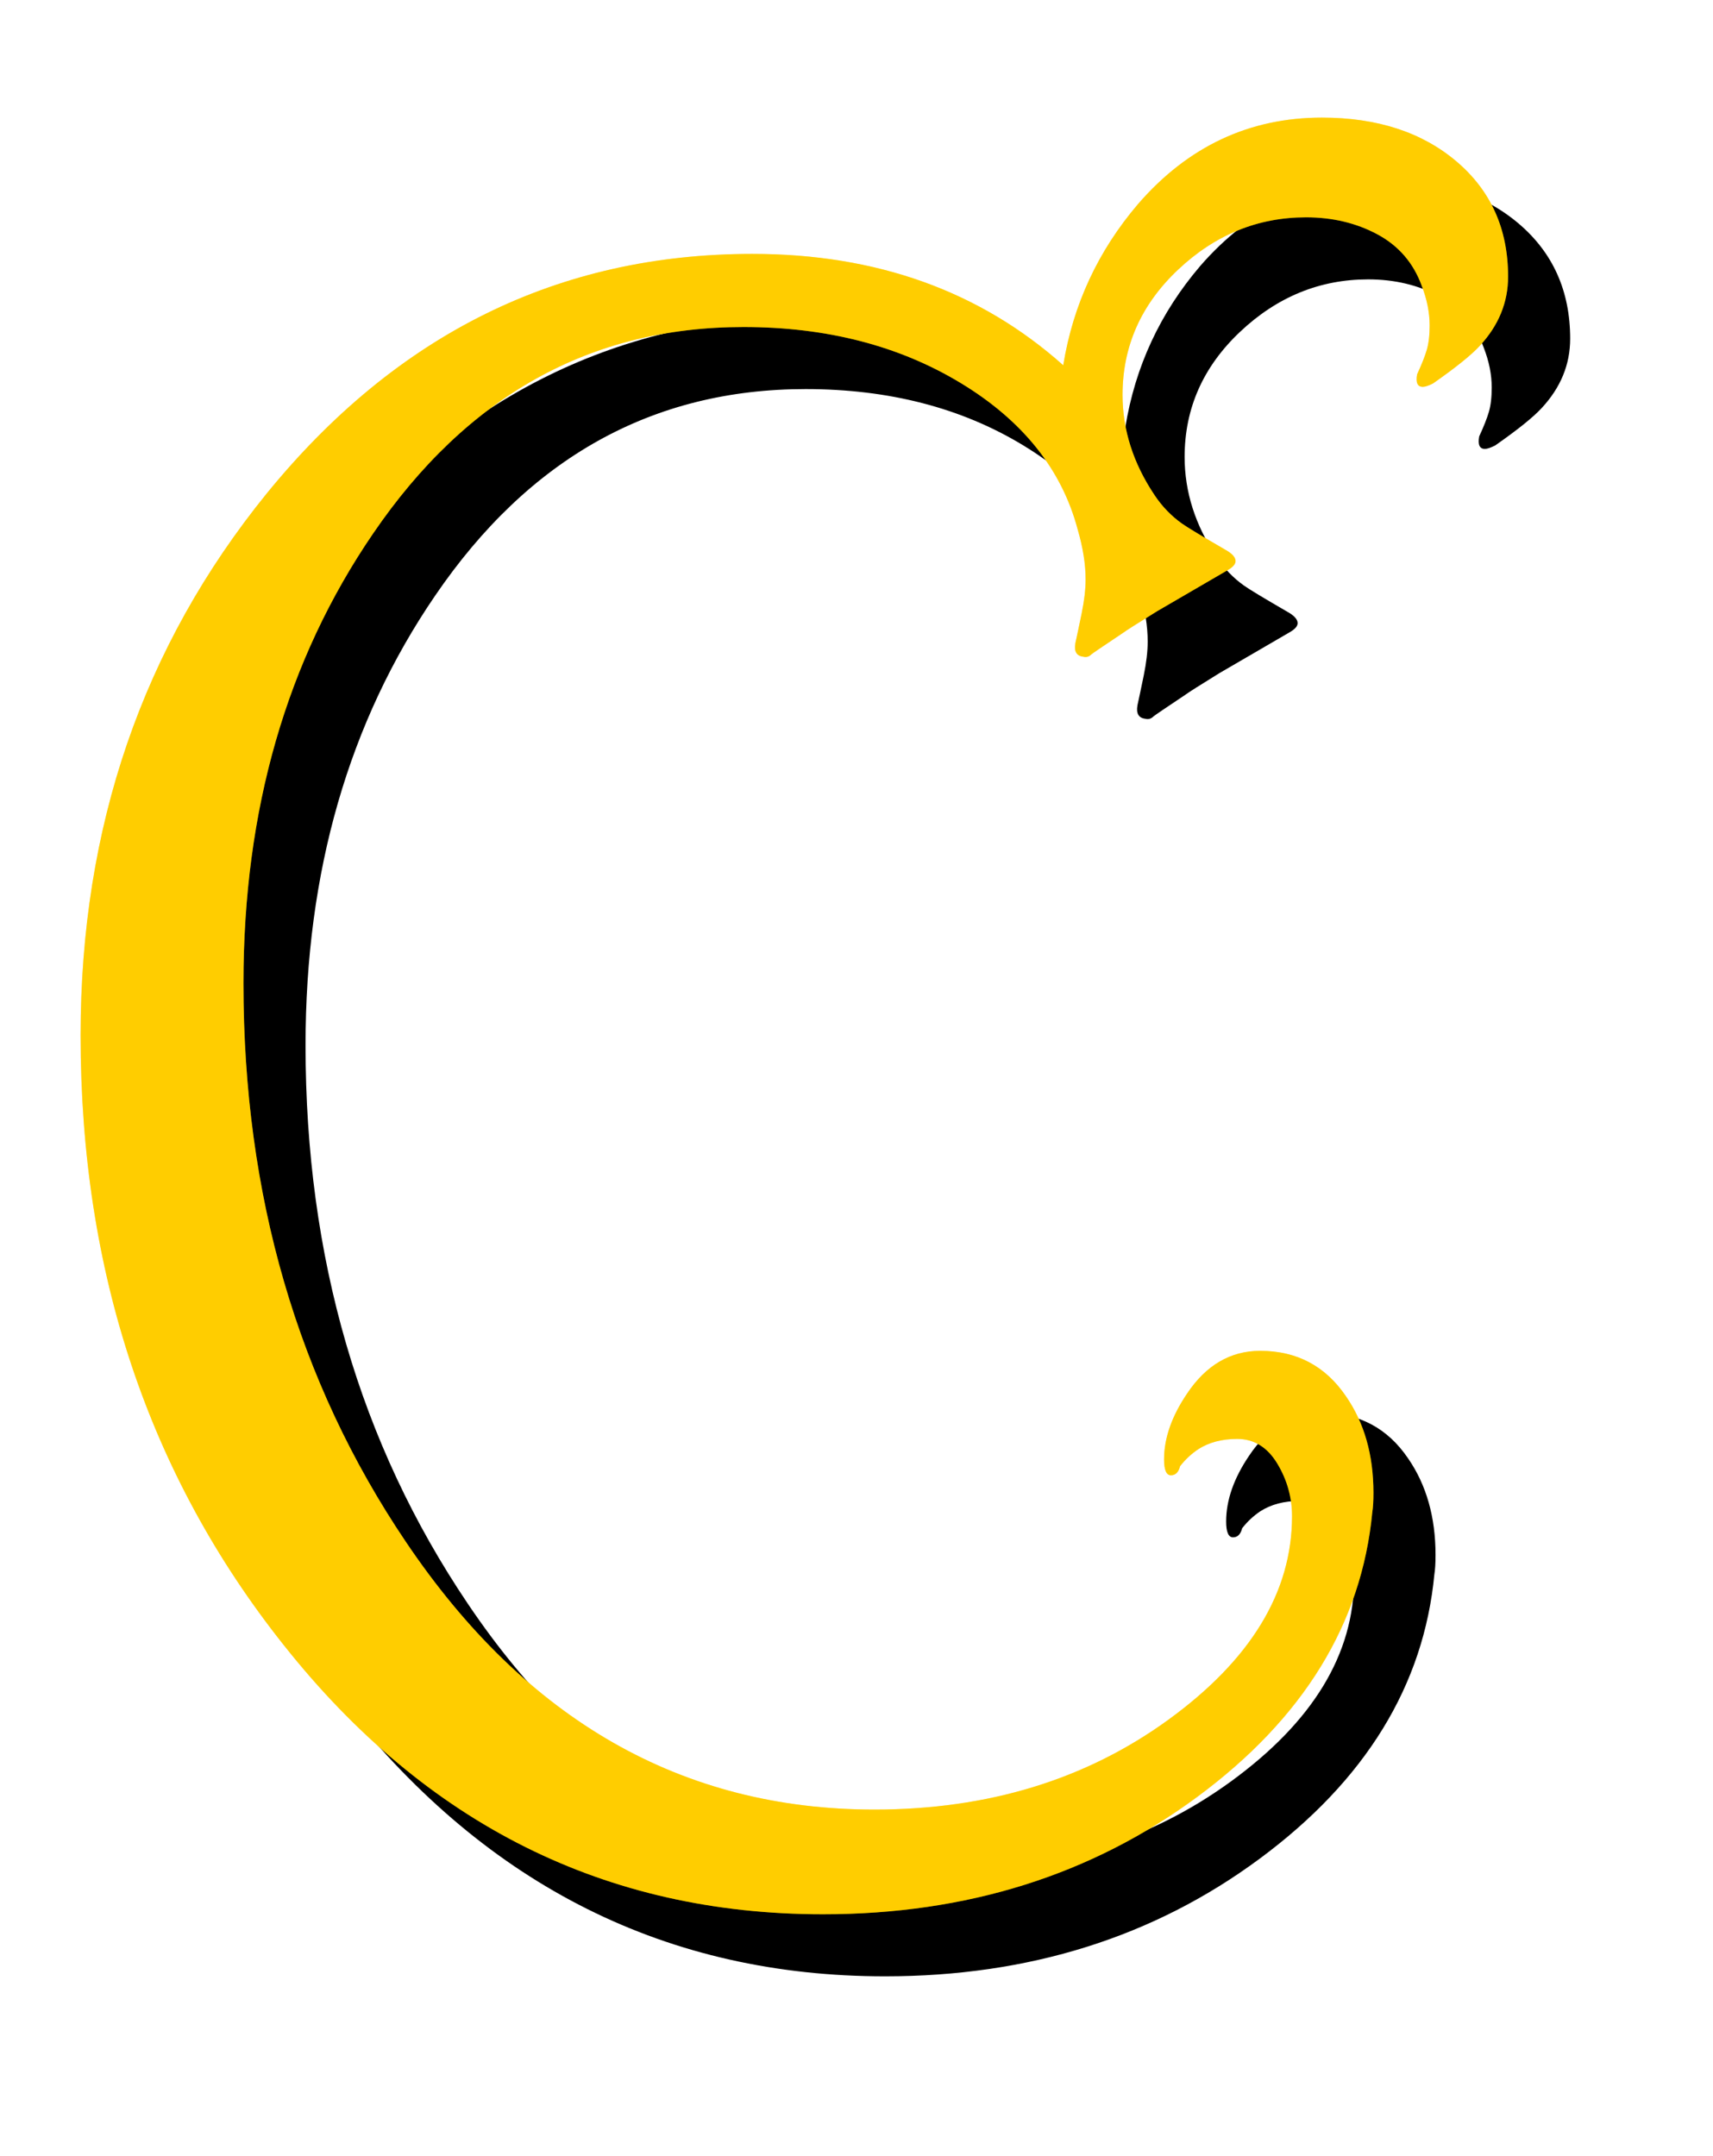 <?xml version="1.0" encoding="UTF-8"?>
<svg enable-background="new 0 0 753.35 2040.391" overflow="visible" version="1.1" viewBox="0 0 644.27 810.74" xml:space="preserve" xmlns="http://www.w3.org/2000/svg"><defs><filter id="b" color-interpolation-filters="sRGB"><feGaussianBlur result="blur" stdDeviation="2 2"/></filter><filter id="a" x="0" y="0" width="1" height="1" color-interpolation-filters="sRGB"><feGaussianBlur in="SourceGraphic" result="result6" stdDeviation="8"/><feComposite in="result6" in2="SourceGraphic" operator="xor" result="result10"/><feGaussianBlur result="result2" stdDeviation="8"/><feComposite in="result10" in2="SourceGraphic" operator="atop" result="result91"/><feComposite in="result2" in2="result91" operator="xor" result="result4"/><feGaussianBlur in="result4" result="result3" stdDeviation="4"/><feSpecularLighting result="result5" specularConstant="1.1" specularExponent="5" surfaceScale="18"><feDistantLight azimuth="235" elevation="55"/></feSpecularLighting><feComposite in="result3" in2="result5" k1="0.5" k2="0.5" k3="1.1" operator="arithmetic" result="result7"/><feComposite in="result7" in2="SourceGraphic" operator="atop" result="fbSourceGraphic"/><feColorMatrix in="fbSourceGraphic" result="fbSourceGraphicAlpha" values="0 0 0 -1 0 0 0 0 -1 0 0 0 0 -1 0 0 0 0 1 0"/><feGaussianBlur in="fbSourceGraphic" result="blur" stdDeviation="2 2"/><feColorMatrix result="colormatrix" values="1 0 0 0 0 0 1 0 0 0 0 0 1 0 0 0 0 0 50 0 "/><feComposite in="colormatrix" in2="fbSourceGraphic" operator="in"/></filter></defs><g transform="matrix(5 0 0 5 -3087.8 -33.983)"><path d="m735.67 32.271c0 1.938-0.713 3.674-2.139 5.211-0.627 0.684-1.795 1.625-3.506 2.82-0.344 0.172-0.6 0.256-0.77 0.256-0.398 0-0.541-0.312-0.428-0.941 0.342-0.74 0.584-1.354 0.727-1.838s0.215-1.1 0.215-1.842c0-0.969-0.201-1.967-0.6-2.994-0.625-1.711-1.734-2.996-3.324-3.852-1.592-0.855-3.381-1.283-5.369-1.283-3.637 0-6.848 1.314-9.631 3.939-2.785 2.625-4.176 5.764-4.176 9.416 0 2.625 0.801 5.137 2.404 7.533 0.57 0.857 1.258 1.57 2.061 2.141 0.4 0.285 1.488 0.941 3.262 1.969 0.516 0.285 0.773 0.572 0.773 0.857 0 0.229-0.199 0.457-0.598 0.684l-5.297 3.082c-1.48 0.914-2.336 1.457-2.562 1.627-1.539 1.027-2.336 1.57-2.393 1.627-0.172 0.172-0.371 0.23-0.598 0.172-0.514-0.057-0.713-0.398-0.598-1.027 0.113-0.512 0.27-1.254 0.469-2.223s0.299-1.822 0.299-2.564c0-1.141-0.199-2.395-0.598-3.764-1.197-4.502-4.119-8.164-8.764-10.986-4.645-2.82-10.102-4.232-16.371-4.232-11.512 0-20.803 5.18-27.869 15.539-6.498 9.506-9.746 20.775-9.746 33.809 0 15.938 4.068 29.938 12.207 42.004 9.047 13.434 20.799 20.148 35.254 20.148 8.535 0 15.906-2.25 22.109-6.754s9.305-9.605 9.305-15.307c0-1.424-0.373-2.748-1.117-3.975-0.746-1.227-1.748-1.84-3.008-1.84-1.146 0-2.121 0.258-2.922 0.77-0.516 0.344-0.975 0.77-1.375 1.281-0.115 0.457-0.344 0.684-0.688 0.684s-0.516-0.398-0.516-1.195c0-1.592 0.572-3.236 1.721-4.936 1.434-2.152 3.271-3.229 5.51-3.229 2.754 0 4.904 1.141 6.453 3.418 1.377 1.994 2.066 4.414 2.066 7.262 0 0.627-0.029 1.111-0.086 1.451-0.797 8.373-5.18 15.508-13.148 21.402s-17.361 8.842-28.176 8.842c-16.336 0-29.855-6.746-40.557-20.242-10.189-12.812-15.283-28.102-15.283-45.867 0-15.66 4.666-29.24 13.998-40.744 9.787-12.014 21.965-18.021 36.531-18.021 9.332 0 17.127 2.793 23.387 8.375 0.738-4.557 2.617-8.602 5.633-12.133 3.756-4.328 8.365-6.492 13.828-6.492 4.152 0 7.523 1.098 10.113 3.291s3.888 5.083 3.888 8.671z" filter="url(#b)"/><path d="m731 27.604c0 1.938-0.713 3.674-2.139 5.211-0.627 0.684-1.795 1.625-3.506 2.82-0.344 0.172-0.6 0.256-0.77 0.256-0.398 0-0.541-0.312-0.428-0.941 0.342-0.74 0.584-1.354 0.727-1.838s0.215-1.1 0.215-1.842c0-0.969-0.201-1.967-0.6-2.994-0.625-1.711-1.734-2.996-3.324-3.852-1.592-0.855-3.381-1.283-5.369-1.283-3.637 0-6.848 1.314-9.631 3.939-2.785 2.625-4.176 5.764-4.176 9.416 0 2.625 0.801 5.137 2.404 7.533 0.57 0.857 1.258 1.57 2.061 2.141 0.4 0.285 1.488 0.941 3.262 1.969 0.516 0.285 0.773 0.572 0.773 0.857 0 0.229-0.199 0.457-0.598 0.684l-5.297 3.082c-1.48 0.914-2.336 1.457-2.562 1.627-1.539 1.027-2.336 1.57-2.393 1.627-0.172 0.172-0.371 0.23-0.598 0.172-0.514-0.057-0.713-0.398-0.598-1.027 0.113-0.512 0.27-1.254 0.469-2.223s0.299-1.822 0.299-2.564c0-1.141-0.199-2.395-0.598-3.764-1.197-4.502-4.119-8.164-8.764-10.986-4.645-2.82-10.102-4.232-16.371-4.232-11.512 0-20.803 5.18-27.869 15.539-6.498 9.506-9.746 20.775-9.746 33.809 0 15.938 4.068 29.938 12.207 42.004 9.047 13.434 20.799 20.148 35.254 20.148 8.535 0 15.906-2.25 22.109-6.754s9.305-9.605 9.305-15.307c0-1.424-0.373-2.748-1.117-3.975-0.746-1.227-1.748-1.84-3.008-1.84-1.146 0-2.121 0.258-2.922 0.77-0.516 0.344-0.975 0.77-1.375 1.281-0.115 0.457-0.344 0.684-0.688 0.684s-0.516-0.398-0.516-1.195c0-1.592 0.572-3.236 1.721-4.936 1.434-2.152 3.271-3.229 5.51-3.229 2.754 0 4.904 1.141 6.453 3.418 1.377 1.994 2.066 4.414 2.066 7.262 0 0.627-0.029 1.111-0.086 1.451-0.797 8.373-5.18 15.508-13.148 21.402s-17.361 8.842-28.176 8.842c-16.336 0-29.855-6.746-40.557-20.242-10.189-12.812-15.283-28.102-15.283-45.867 0-15.66 4.666-29.24 13.998-40.744 9.787-12.014 21.965-18.021 36.531-18.021 9.332 0 17.127 2.793 23.387 8.375 0.738-4.557 2.617-8.602 5.633-12.133 3.756-4.328 8.365-6.492 13.828-6.492 4.152 0 7.523 1.098 10.113 3.291s3.888 5.083 3.888 8.671z" fill="#ffcd00" filter="url(#a)"/><path d="m731 27.604c0 1.938-0.713 3.674-2.139 5.211-0.627 0.684-1.795 1.625-3.506 2.82-0.344 0.172-0.6 0.256-0.77 0.256-0.398 0-0.541-0.312-0.428-0.941 0.342-0.74 0.584-1.354 0.727-1.838s0.215-1.1 0.215-1.842c0-0.969-0.201-1.967-0.6-2.994-0.625-1.711-1.734-2.996-3.324-3.852-1.592-0.855-3.381-1.283-5.369-1.283-3.637 0-6.848 1.314-9.631 3.939-2.785 2.625-4.176 5.764-4.176 9.416 0 2.625 0.801 5.137 2.404 7.533 0.57 0.857 1.258 1.57 2.061 2.141 0.4 0.285 1.488 0.941 3.262 1.969 0.516 0.285 0.773 0.572 0.773 0.857 0 0.229-0.199 0.457-0.598 0.684l-5.297 3.082c-1.48 0.914-2.336 1.457-2.562 1.627-1.539 1.027-2.336 1.57-2.393 1.627-0.172 0.172-0.371 0.23-0.598 0.172-0.514-0.057-0.713-0.398-0.598-1.027 0.113-0.512 0.27-1.254 0.469-2.223s0.299-1.822 0.299-2.564c0-1.141-0.199-2.395-0.598-3.764-1.197-4.502-4.119-8.164-8.764-10.986-4.645-2.82-10.102-4.232-16.371-4.232-11.512 0-20.803 5.18-27.869 15.539-6.498 9.506-9.746 20.775-9.746 33.809 0 15.938 4.068 29.938 12.207 42.004 9.047 13.434 20.799 20.148 35.254 20.148 8.535 0 15.906-2.25 22.109-6.754s9.305-9.605 9.305-15.307c0-1.424-0.373-2.748-1.117-3.975-0.746-1.227-1.748-1.84-3.008-1.84-1.146 0-2.121 0.258-2.922 0.77-0.516 0.344-0.975 0.77-1.375 1.281-0.115 0.457-0.344 0.684-0.688 0.684s-0.516-0.398-0.516-1.195c0-1.592 0.572-3.236 1.721-4.936 1.434-2.152 3.271-3.229 5.51-3.229 2.754 0 4.904 1.141 6.453 3.418 1.377 1.994 2.066 4.414 2.066 7.262 0 0.627-0.029 1.111-0.086 1.451-0.797 8.373-5.18 15.508-13.148 21.402s-17.361 8.842-28.176 8.842c-16.336 0-29.855-6.746-40.557-20.242-10.189-12.812-15.283-28.102-15.283-45.867 0-15.66 4.666-29.24 13.998-40.744 9.787-12.014 21.965-18.021 36.531-18.021 9.332 0 17.127 2.793 23.387 8.375 0.738-4.557 2.617-8.602 5.633-12.133 3.756-4.328 8.365-6.492 13.828-6.492 4.152 0 7.523 1.098 10.113 3.291s3.888 5.083 3.888 8.671z" fill="#ffcd00" opacity=".401"/></g></svg>
